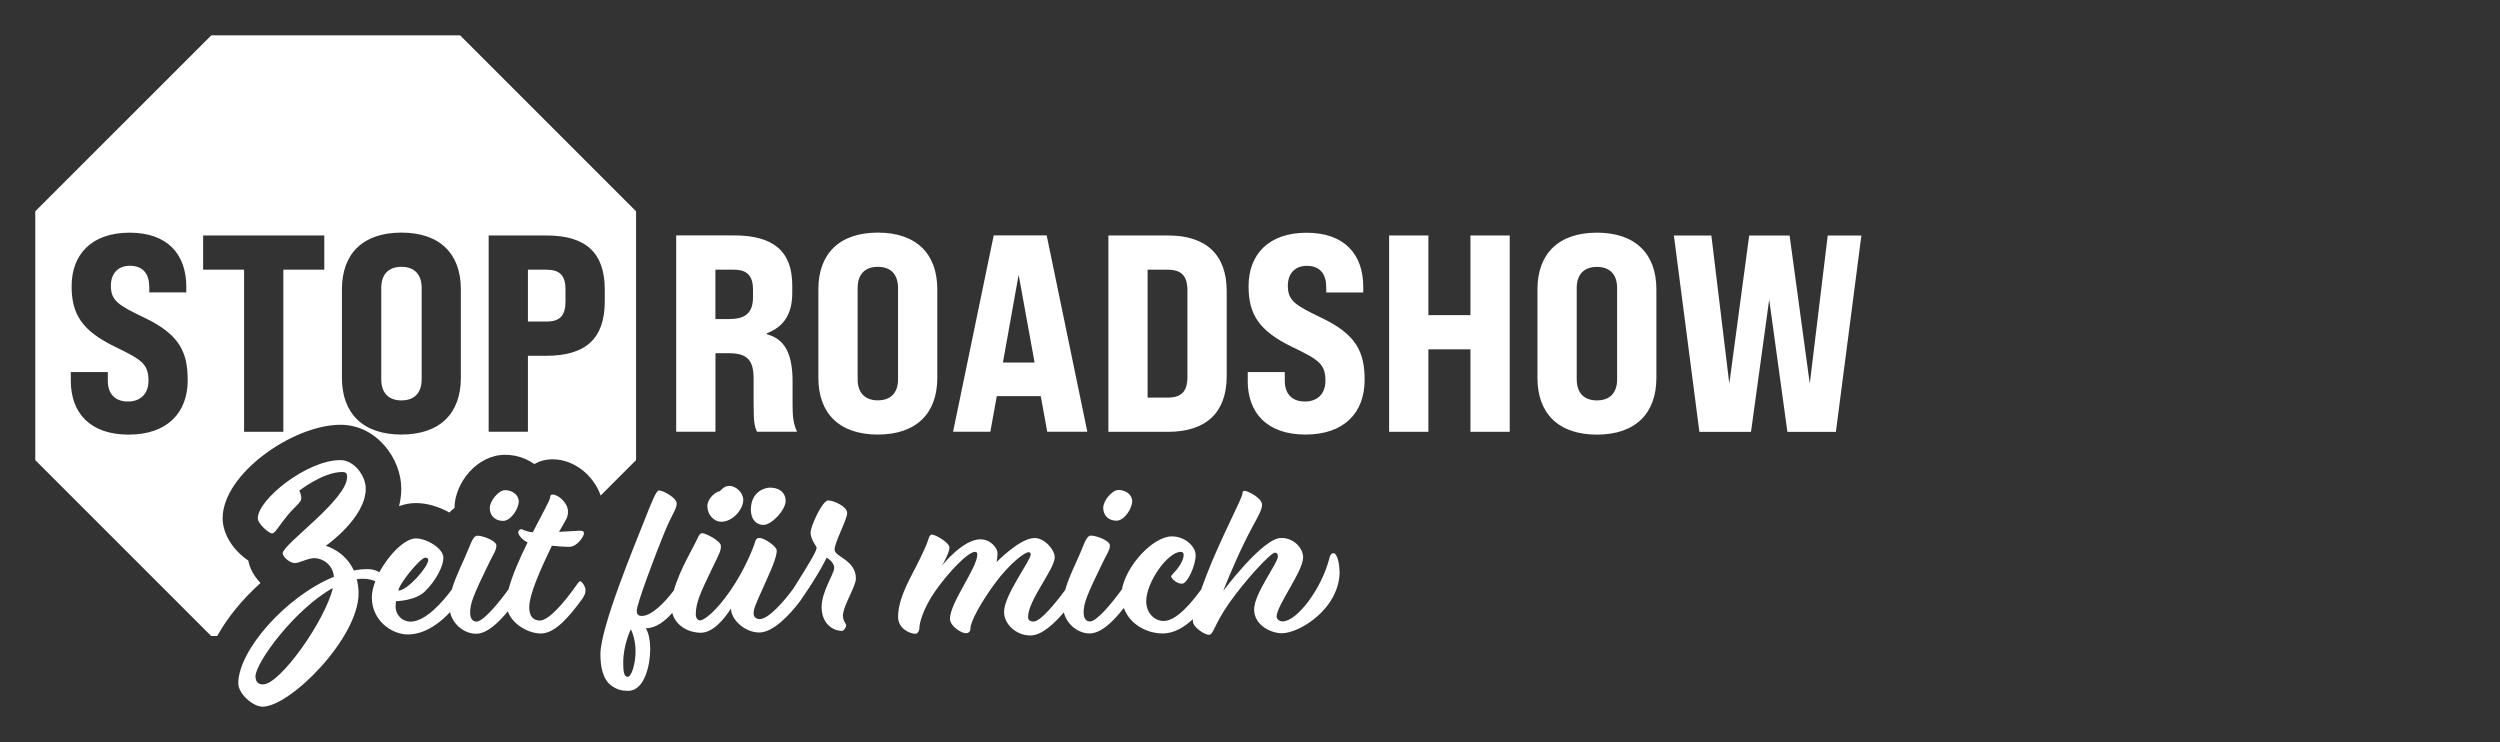 <svg xmlns="http://www.w3.org/2000/svg" id="Roadshow_Stop_im_Revier" viewBox="0 0 401.1 119.06"><rect x="0" y="0" width="401.1" height="119.06" fill="#333333" stroke="none"/><defs><style>.cls-1{fill:#fff;}</style></defs><g id="Zeit_f&#xFC;r_mich_grau"><path id="Zeit_f&#xFC;r_mich" class="cls-1" d="m83.23,80.48c0-1.12-1.08-1.84-2.2-1.84-1.01,0-2.45,1.69-2.45,2.88s.83,2.05,2.12,2.05,2.52-1.98,2.52-3.1m-19.3,14.29c0-.94,3.49-5.29,4.32-5.29.29,0,.47.14.47.36,0,1.15-3.38,4.93-4.79,4.93m-10.51-.43c-1.26,5.26-8.46,15.48-11.23,15.48-.72,0-1.19-.4-1.19-1.3,0-2.16,6.23-10.73,12.42-14.18m31.5,3.13c0-.76.18-2.45,2.41-7.31l1.22-2.59c1.08.11,2.16.18,2.77.18,1.33,0,2.38-1.76,2.38-2.12s-.14-.47-.72-.47c-.32,0-1.73.11-3.28.18,1.12-1.98,1.44-2.3,1.44-3.24,0-1.4-1.55-2.74-2.48-2.74-.32,0-.4.25-.4.54,0,.32-1.3,2.63-2.77,5.51-1.22-.11-1.62-.5-1.87-.5-.22,0-.47.29-.47.5,0,.36.58,1.22,1.51,1.62-1.25,2.53-2.48,5.3-3.06,7.53-1.49,2.06-4.02,5.18-5.15,5.18-.58,0-1.01-.47-1.01-1.4,0-1.51.43-2.66,3.06-8.06.72-1.48,1.15-1.98,1.15-2.74s-2.12-1.58-3.06-1.58c-.5,0-.86.72-1.33,1.91-.88,2.23-2.12,4.51-2.76,6.72-1.51,2.06-4.26,5.16-6.64,5.16-1.26,0-2.38-1.01-2.38-2.45,0-.43.07-.83.07-.83,0,0,3.1-.07,4.61-1.55,1.91-1.84,2.99-4.21,2.99-5.4,0-1.55-2.7-3.13-4.43-3.13s-4.33,2.59-5.84,5.43c-.41-.27-1.05-.5-1.9-.5-.72,0-1.44.07-2.2.22-1.4-3.06-4.28-3.89-4.5-3.96.32-.22,6.41-4.57,6.41-9.18,0-2.02-1.84-4.57-4.07-4.57-5.4,0-13.25,6.34-13.25,9.32,0,.94,1.84,2.45,2.27,2.45.47,0,.94-.94,2.3-2.66,1.4-1.76,2.41-2.27,2.41-2.99,0-.65-.32-1.22-.32-1.22,0,0,3.82-2.99,6.88-2.99.65,0,.79.25.79.79,0,3.67-10.33,10.8-10.33,12.24,0,.61,1.15,1.58,1.94,1.58s2.02-.79,3.17-.79c1.08,0,2.92.86,3.1,2.99-7.67,3.13-15.34,11.81-15.34,17.1,0,1.66,2.34,3.74,3.89,3.74,4.46,0,15.41-11.02,15.41-18.18,0-.83-.11-1.58-.29-2.27.29-.04.61-.07.9-.07,1.19,0,1.72.26,2.07.4-.34.9-.55,1.79-.55,2.59,0,3.71,3.17,5.94,5.76,5.94,2.82,0,5.19-1.88,6.79-3.58.49,2.13,2.42,3.47,4.16,3.47,1.83,0,3.71-1.9,5.1-3.6.77,2.14,3.33,3.56,5.34,3.56,2.41,0,4.86-3.24,6.23-5.04.76-.97.9-1.4.9-1.94s-.58-1.4-.86-1.4c-.18,0-.36.29-.97,1.15-1.48,2.05-4,5.15-5.51,5.15-1.22,0-1.69-.94-1.69-2.09m34.34-17.24c0-1.15-1.12-2.27-2.23-2.27-.9,0-1.3.68-1.55.86-.54,0-1.98,1.08-1.98,2.41s1.04,2.48,2.23,2.48c1.87,0,3.53-2.02,3.53-3.49m6.8.14c0-1.08-.72-2.12-2.56-2.12-.72,0-3.02.61-3.02,3.53,0,1.66.94,2.45,2.02,2.45,1.33,0,3.56-2.41,3.56-3.85m-24.08,24.12c0,2.02-.65,4.1-1.26,4.1s-.72-.86-.72-2.27c0-2.88,1.22-5.36,1.22-5.36,0,0,.76,1.4.76,3.53m33.26-5.62c0-1.66,2.09-4.75,2.09-6.05,0-2.99-3.42-3.46-3.42-4.64s2.02-4.82,2.02-5.87-2.16-2.02-3.06-2.02-2.81,4.1-2.81,5.18.97,2.2.97,2.41c0,.54-1.15,2.45-3.71,6.52,0,0,0,0,0,0-1.48,2.05-4,4.93-5.43,4.93-.61,0-.97-.4-.97-.9,0-.65.18-1.22,1.8-4.75s1.91-4.68,1.91-5.36-2.05-2.02-2.77-2.02c-.36,0-.61.22-.72.68-.22.83-1.62,4.39-3.92,7.74-2.3,3.35-4.25,4.82-4.9,4.82-.36,0-.68-.4-.68-.97,0-1.84.79-3.56,2.34-6.77,1.51-3.13,1.69-3.38,1.69-4.21s-2.48-2.05-3.02-2.05c-.22,0-.47.22-.68.72-.6,1.4-2.91,5.12-3.84,8.45-1.47,1.97-3.59,4.11-5.13,4.11-.65,0-.83-.32-.83-.83,0-1.12,2.99-9,4.36-12.35,1.37-3.35,2.05-3.96,2.05-4.86s-2.16-2.09-2.84-2.09c-.43,0-1.08,1.58-2.45,5.08-1.37,3.49-6.95,16.85-6.95,21.2,0,2.05.4,4.03,1.76,5.04.86.61,1.62.83,2.7.83,2.63,0,3.53-4.18,3.53-6.66s-.72-3.38-.72-3.38c1.67,0,3.09-1.16,4.26-2.46.59,2.22,2.82,3.18,4.56,3.18,2.02,0,3.85-2.3,4.86-3.89,0,1.8,2.23,3.85,4.54,3.85s5.08-3.1,6.44-4.9c.25-.32.41-.56.54-.79.04-.05.07-.09.11-.15,2.7-3.92,3.71-6.16,3.71-6.16,0,0,1.22.65,1.22,1.62s-2.02,3.78-2.02,6.3,1.66,3.82,3.28,3.82c.22,0,.65-.47.65-.86s-.5-.65-.5-1.51m46.4-18.4c0-1.12-1.08-1.84-2.2-1.84-1.01,0-2.45,1.69-2.45,2.88s.83,2.05,2.12,2.05,2.52-1.98,2.52-3.1m33.26,11.23c0-1.4-.4-2.92-.97-2.92-.25,0-.5.25-.58.58-1.3,5.26-5.33,10.37-7.56,10.37-.58,0-.97-.4-.97-.79,0-1.76,4.25-7.24,4.25-9.5,0-1.37-1.37-3.1-3.53-3.1-2.95,0-9.29,8.5-9.29,8.5,0,0,1.48-3.82,3.35-7.67,1.8-3.71,2.88-5.04,2.88-6.16s-2.38-2.23-2.74-2.23-.4.18-.4.43c0,.72-3.56,7.31-5.83,13.25-.31.82-.56,1.51-.79,2.14-1.49,2.05-3.95,5.06-6.01,5.06-1.55,0-2.81-1.33-2.81-3.17,0-3.06,3.46-7.92,5.54-7.92.25,0,.47.14.47.47,0,1.01-1.04,2.38-1.69,3.02-.22.22-.32.36-.32.47,0,.25.83,1.15,1.73,1.15s2.2-2.95,2.2-4.57c0-1.4-1.69-3.02-3.82-3.02-3.02,0-7.33,4.7-8,8.48-1.49,2.06-4.01,5.17-5.14,5.17-.58,0-1.01-.47-1.01-1.4,0-1.51.43-2.66,3.06-8.06.72-1.48,1.15-1.98,1.15-2.74s-2.12-1.58-3.06-1.58c-.5,0-.86.72-1.33,1.91-.89,2.26-2.16,4.57-2.78,6.81-1.5,2.06-3.96,5.07-5.06,5.07-.65,0-.9-.32-.9-.72,0-2.7,4.28-7.7,4.28-9.58,0-1.22-1.62-3.1-3.24-3.1-2.34,0-6.08,3.85-6.08,3.85,0,0,.14-.83.14-1.48s-1.01-2.16-2.74-2.16c-2.74,0-5.9,3.89-6.16,4.21.22-.36,1.19-2.12,1.19-2.88,0-.83-2.27-2.09-2.81-2.09-.32,0-.47.4-.61.86-.11.4-.65,1.84-2.52,5.4-1.62,3.06-2.3,5.11-2.3,6.95s1.84,2.7,2.77,2.7c.36,0,.65-.4.65-1.01s.54-2.99,2.59-5.9c2.05-2.92,5.18-6.23,6.34-6.23.25,0,.36.14.36.43,0,2.12-4.39,7.74-4.39,10.33,0,1.12,1.8,2.3,2.56,2.3.36,0,.72-.22.72-.72,0-1.12,1.62-4.14,3.96-7.31,2.34-3.17,4.75-4.97,5.36-4.97.25,0,.36.11.36.36,0,.97-4.28,6.52-4.28,9.22,0,1.98,1.98,3.78,4.21,3.78,1.86,0,3.89-1.96,5.38-3.71.53,2.07,2.41,3.38,4.13,3.38,2.02,0,4.07-2.28,5.5-4.09.96,2.65,3.68,4.09,6.24,4.09,1.88,0,3.51-1.06,4.84-2.3,0,.11-.01.22-.01.32,0,.97,1.87,2.2,2.59,2.2s.83-1.66,3.28-5.15c2.45-3.49,6.59-8.03,7.31-8.03.25,0,.47.18.47.58,0,1.12-3.82,5.98-3.82,8.53s2.74,3.82,4.43,3.82c2.88,0,9.29-3.96,9.29-9.94"></path><path id="Stopschild_-_Zeit_f&#xFC;r_mich" class="cls-1" d="m61.17,60.86v-14.67c0-2.12,1.12-3.38,3.24-3.38s3.24,1.26,3.24,3.38v14.67c0,2.12-1.12,3.38-3.24,3.38s-3.24-1.26-3.24-3.38Zm29.56-12.51v-1.89c0-2.25-.9-3.19-3.06-3.19h-2.97v8.32h2.97c2.16,0,3.06-.94,3.06-3.24Zm-56.84,53.7l-28.23-28.23v-39.92L33.9,5.67h39.92l28.23,28.23v39.92l-5.68,5.68c-1.14-3.26-4.29-5.81-7.7-5.81-1.08,0-2.08.27-2.95.76-1.31-.93-2.93-1.48-4.68-1.48-4.56,0-8.1,4.57-8.12,8.52-.3.23-.57.48-.82.74-1.73-.98-3.68-1.52-5.36-1.52-.94,0-1.85.18-2.72.5.23-.9.36-1.85.36-2.82,0-4.84-4-10.24-9.74-10.24-7.64,0-18.92,7.9-18.92,14.99,0,2.7,1.86,5.29,4.11,6.79.27,1.38,1,2.61,1.97,3.6-2.82,2.53-5.28,5.49-6.95,8.51h-.96Zm44.51-32.78h6.3v-12.19h2.97c6.34,0,9.36-2.79,9.36-8.73v-1.89c0-5.89-3.01-8.68-9.36-8.68h-9.27v31.5Zm-23.54-8.64c0,5.71,3.38,9.09,9.54,9.09s9.54-3.38,9.54-9.09v-14.22c0-5.71-3.38-9.09-9.54-9.09s-9.54,3.37-9.54,9.09v14.22Zm-24.75.32c0-4.5-1.35-7.29-6.88-9.95-4.23-2.02-5.44-2.74-5.44-5.17,0-1.93,1.12-3.19,3.06-3.19,2.21,0,3.1,1.44,3.1,3.42v.85h5.94v-.9c0-5.22-3.01-8.68-9.09-8.68s-9.31,3.46-9.31,8.59c0,4.41,1.58,7.11,6.98,9.72,4.27,2.07,5.35,2.75,5.35,5.45,0,2.11-1.3,3.33-3.28,3.33-2.25,0-3.24-1.4-3.24-3.33v-1.4h-5.94v1.4c0,5.17,3.1,8.64,9.27,8.64s9.49-3.46,9.49-8.77Zm2.48-17.68h6.57v26.01h6.3v-26.01h6.57v-5.49h-19.44v5.49Z"></path></g><path id="Roadshow" class="cls-1" d="m108.49,37.77h9.31c6.3,0,9.31,2.56,9.31,8.01v1.22c0,3.33-1.3,5.4-4.09,6.48v.14c2.88.76,4.14,3.1,4.14,7.6v3.69c0,1.75.09,3.01.72,4.36h-6.43c-.36-.85-.54-1.31-.54-4.41v-4.1c0-3.01-1.04-4.09-3.96-4.09h-2.16v12.6h-6.3v-31.5Zm8.59,13.41c2.61,0,3.73-1.08,3.73-3.51v-1.21c0-2.21-.94-3.19-3.06-3.19h-2.97v7.92h2.29Zm14.22,9.45v-14.22c0-5.71,3.38-9.09,9.54-9.09s9.54,3.38,9.54,9.09v14.22c0,5.71-3.38,9.09-9.54,9.09s-9.54-3.38-9.54-9.09Zm12.78.23v-14.67c0-2.12-1.12-3.38-3.24-3.38s-3.24,1.26-3.24,3.38v14.67c0,2.11,1.12,3.37,3.24,3.37s3.24-1.26,3.24-3.37Zm22.9,2.7h-7.06l-1.03,5.71h-5.98l6.52-31.5h8.5l6.52,31.5h-6.43l-1.04-5.71Zm-.99-5.4l-2.56-14.08-2.52,14.08h5.08Zm11.84-20.38h9.58c6.12,0,9.4,3.1,9.4,8.91v13.68c0,5.8-3.29,8.91-9.4,8.91h-9.58v-31.5Zm9.49,26.01c2.25,0,3.19-.99,3.19-3.33v-13.86c0-2.34-.95-3.33-3.19-3.33h-3.2v20.52h3.2Zm12.87-2.7v-1.4h5.94v1.4c0,1.93.99,3.33,3.24,3.33,1.98,0,3.28-1.21,3.28-3.33,0-2.7-1.08-3.38-5.35-5.44-5.4-2.61-6.98-5.31-6.98-9.72,0-5.13,3.24-8.59,9.31-8.59s9.09,3.46,9.09,8.68v.9h-5.94v-.85c0-1.98-.9-3.42-3.1-3.42-1.94,0-3.06,1.26-3.06,3.19,0,2.43,1.22,3.15,5.44,5.17,5.53,2.65,6.88,5.44,6.88,9.94,0,5.31-3.33,8.77-9.49,8.77s-9.27-3.46-9.27-8.64Zm22.68-23.31h6.3v12.78h6.75v-12.78h6.3v31.5h-6.3v-13.23h-6.75v13.23h-6.3v-31.5Zm23.8,22.86v-14.22c0-5.71,3.38-9.09,9.54-9.09s9.54,3.38,9.54,9.09v14.22c0,5.71-3.38,9.09-9.54,9.09s-9.54-3.38-9.54-9.09Zm12.78.23v-14.67c0-2.12-1.12-3.38-3.24-3.38s-3.24,1.26-3.24,3.38v14.67c0,2.11,1.12,3.37,3.24,3.37s3.24-1.26,3.24-3.37Zm9.09-23.08h6.03l2.88,23.76,3.19-23.76h6.48l3.24,23.76,2.88-23.76h5.4l-4.09,31.5h-7.78l-2.92-21.24-2.92,21.24h-8.28l-4.09-31.5Z"></path></svg>